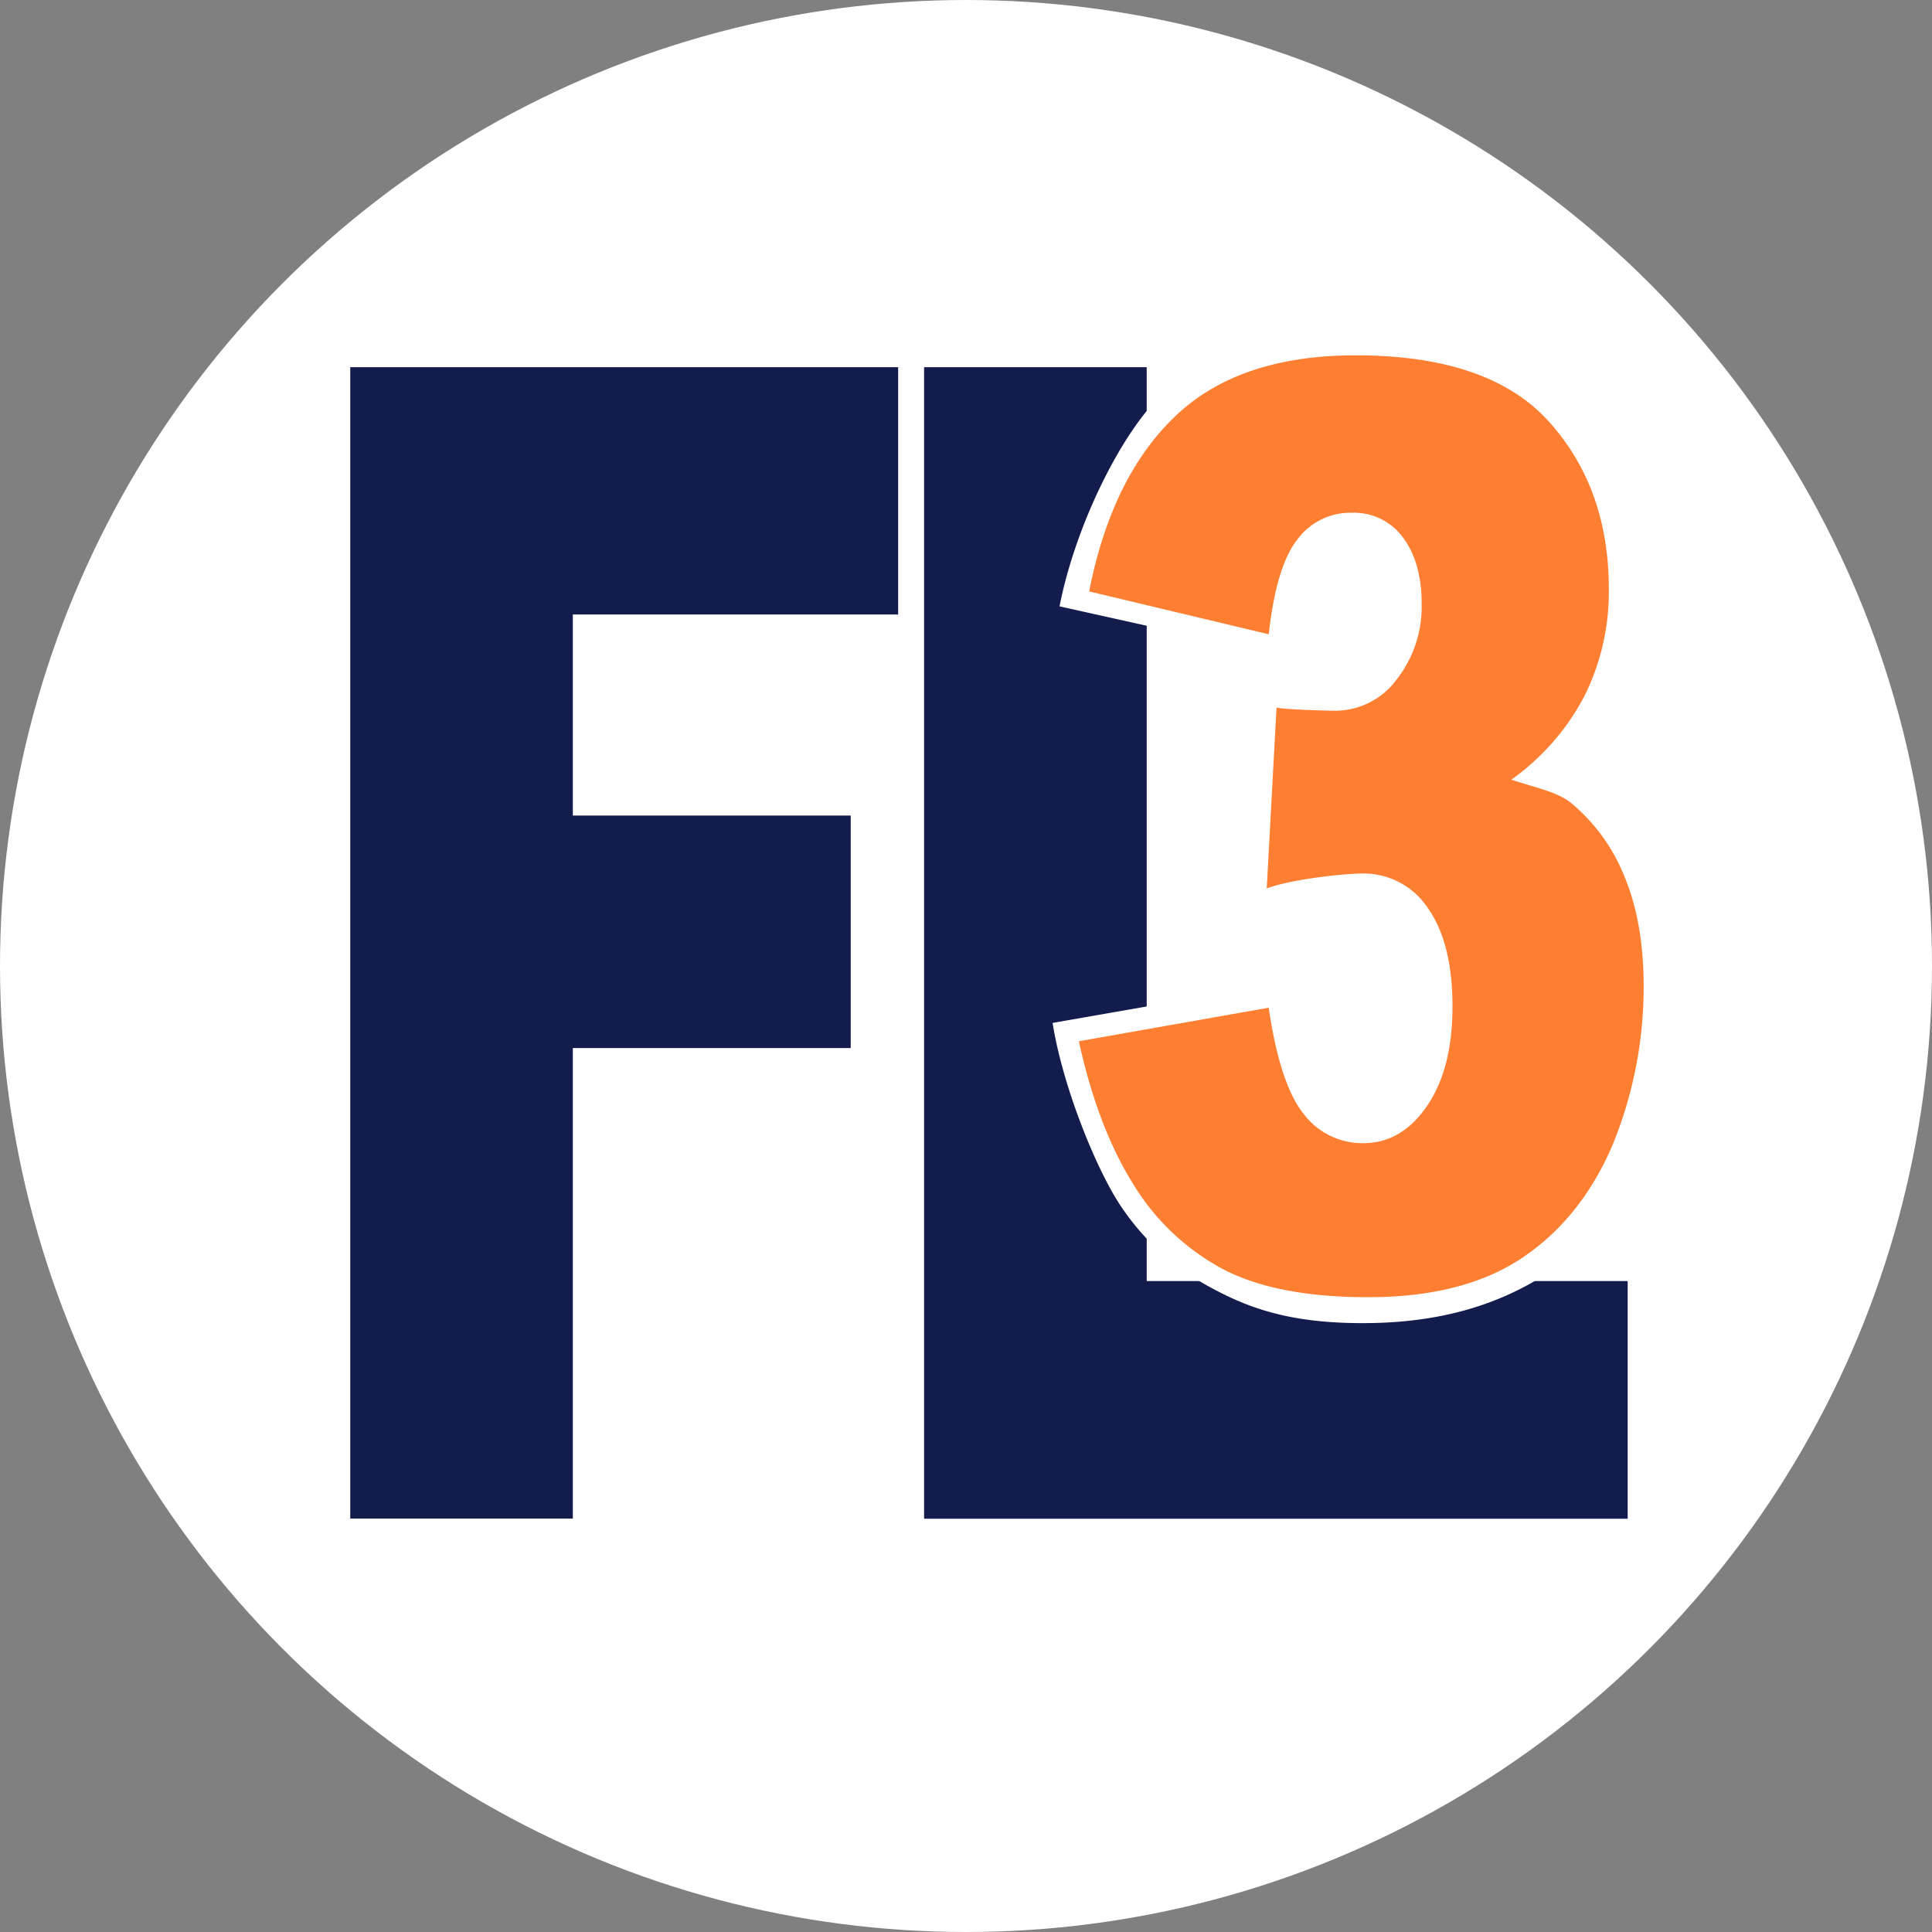 <svg xmlns="http://www.w3.org/2000/svg" viewBox="0 0 371 371"><rect x="0" y="0" width="371" height="371" fill="#808080" stroke="none"/><defs><style>.cls-1{fill:#fff;}.cls-2{fill:#141b4d;}.cls-3{fill:#ff7f32;}</style></defs><title>FL3Logo</title><g id="Layer_2" data-name="Layer 2"><circle class="cls-1" cx="185.5" cy="185.5" r="185.5"/><path class="cls-2" d="M95.26,74.51H200.47V122H138v38.61h53.36v44.65H138v90.35H95.26Z" transform="translate(-28 -4)"/><path class="cls-2" d="M205.45,74.51H248.2V250h92.36v45.64H205.45Z" transform="translate(-28 -4)"/><path class="cls-1" d="M270.51,129.12l-39.05-8.68c2.93-15,11.5-32.94,19.83-40.91S273.84,69,289.11,69c17.53,0,29.37,5.51,37.19,14.2S338,102.83,338,116a45.66,45.66,0,0,1-4.76,21,46.7,46.7,0,0,1-14.38,16.46c5.19,1.71,9.16,2.46,11.91,4.73a36.16,36.16,0,0,1,10.4,14.44q3.71,9,3.71,21.39c0,10.4,1,22.29-3.1,31.83s-6.38,15.83-16.12,22.31c-11.16,7.44-23.43,9.92-36,9.92-14.26,0-22.08-3-29.13-6.82a47.6,47.6,0,0,1-18-16.74c-4.55-7.35-10.54-22.31-12.4-34.09l39.05-6.82c1.47,10,5.7,21.49,8.78,25.34a14.43,14.43,0,0,0,11.77,5.79q7.51,0,12.51-7.31t5-19.5q0-12.43-4.81-19.26a15.16,15.16,0,0,0-13.06-6.83q-4.4,0-12.09,2.93l1.92-35.47a27,27,0,0,0,4.86.61q7.33,0,12.23-6.22a23.11,23.11,0,0,0,4.9-14.75q0-8.16-3.66-13A11.92,11.92,0,0,0,287.54,101a13,13,0,0,0-10.72,5.3C274.07,109.84,271.49,120.27,270.51,129.12Z" transform="translate(-28 -4)"/><path class="cls-3" d="M271.64,125.8l-34.49-8.23q4.3-21.95,16.53-33.64T288.3,72.23Q314,72.23,325.47,85t11.47,32.09a44.73,44.73,0,0,1-4.66,20.52,45.69,45.69,0,0,1-14.06,16.11c5.07,1.67,9,2.38,11.64,4.61A35.39,35.39,0,0,1,340,172.46q3.63,8.77,3.63,20.94a79.73,79.73,0,0,1-6,30.53q-6,14-17.29,21.59t-29.65,7.58q-17.91,0-28.26-5.61a45.19,45.19,0,0,1-17-16.4q-6.67-10.8-10.26-27.14l36.46-6.44q2.15,14.67,6.67,20.34a14.1,14.1,0,0,0,11.51,5.67q7.34,0,12.23-7.16t4.88-19.09q0-12.17-4.7-18.85a14.82,14.82,0,0,0-12.76-6.68c-2.87,0-13.19,1-18.21,2.86l1.88-34.72c2,.4,10,.6,11.13.6a14.66,14.66,0,0,0,12-6.08A22.63,22.63,0,0,0,301,120q0-8-3.58-12.77a11.65,11.65,0,0,0-9.85-4.77,12.66,12.66,0,0,0-10.48,5.19Q273.07,112.79,271.64,125.8Z" transform="translate(-28 -4)"/></g></svg>